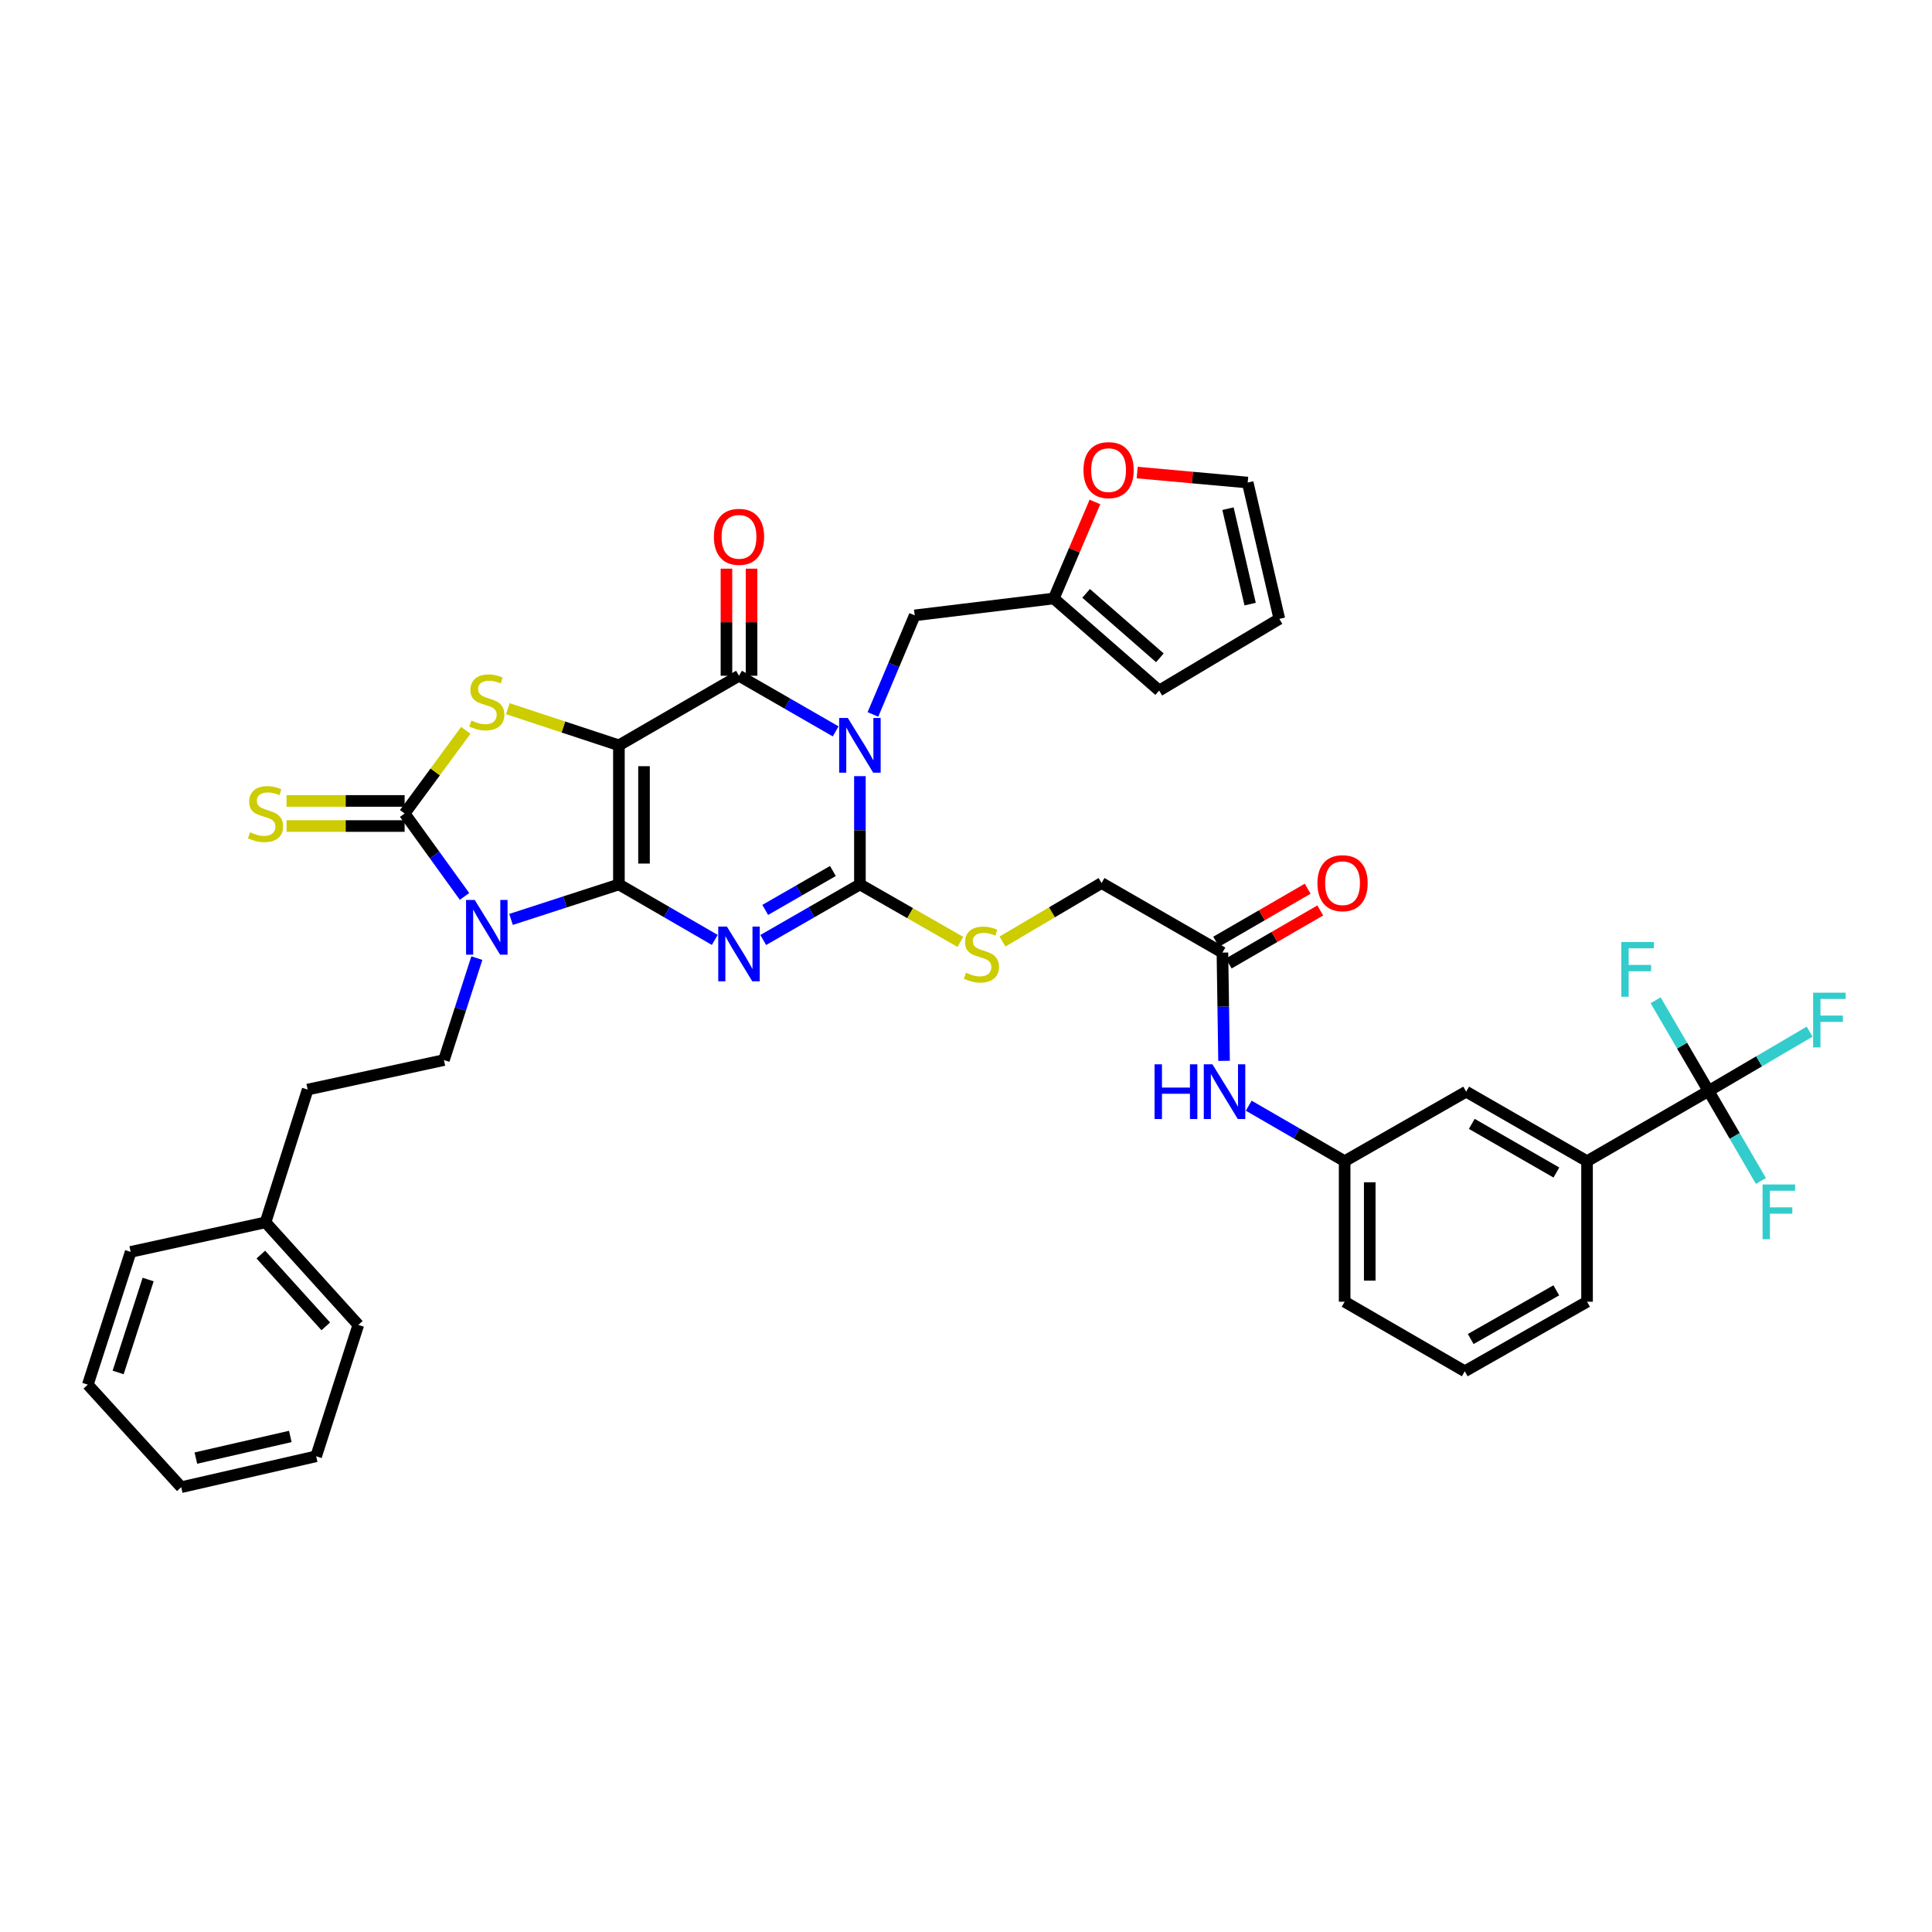 <?xml version='1.0' encoding='iso-8859-1'?>
<svg version='1.1' baseProfile='full'
              xmlns='http://www.w3.org/2000/svg'
                      xmlns:rdkit='http://www.rdkit.org/xml'
                      xmlns:xlink='http://www.w3.org/1999/xlink'
                  xml:space='preserve'
width='1000px' height='1000px' viewBox='0 0 1000 1000'>
<!-- END OF HEADER -->
<rect style='opacity:1.0;fill:#FFFFFF;stroke:none' width='1000' height='1000' x='0' y='0'> </rect>
<path class='bond-0' d='M 320.349,457.778 L 320.349,385.775' style='fill:none;fill-rule:evenodd;stroke:#000000;stroke-width:6px;stroke-linecap:butt;stroke-linejoin:miter;stroke-opacity:1' />
<path class='bond-0' d='M 333.342,446.977 L 333.342,396.576' style='fill:none;fill-rule:evenodd;stroke:#000000;stroke-width:6px;stroke-linecap:butt;stroke-linejoin:miter;stroke-opacity:1' />
<path class='bond-1' d='M 320.349,457.778 L 345.16,472.141' style='fill:none;fill-rule:evenodd;stroke:#000000;stroke-width:6px;stroke-linecap:butt;stroke-linejoin:miter;stroke-opacity:1' />
<path class='bond-1' d='M 345.16,472.141 L 369.971,486.504' style='fill:none;fill-rule:evenodd;stroke:#0000FF;stroke-width:6px;stroke-linecap:butt;stroke-linejoin:miter;stroke-opacity:1' />
<path class='bond-3' d='M 320.349,457.778 L 292.428,466.835' style='fill:none;fill-rule:evenodd;stroke:#000000;stroke-width:6px;stroke-linecap:butt;stroke-linejoin:miter;stroke-opacity:1' />
<path class='bond-3' d='M 292.428,466.835 L 264.508,475.893' style='fill:none;fill-rule:evenodd;stroke:#0000FF;stroke-width:6px;stroke-linecap:butt;stroke-linejoin:miter;stroke-opacity:1' />
<path class='bond-5' d='M 320.349,385.775 L 382.506,349.77' style='fill:none;fill-rule:evenodd;stroke:#000000;stroke-width:6px;stroke-linecap:butt;stroke-linejoin:miter;stroke-opacity:1' />
<path class='bond-7' d='M 320.349,385.775 L 291.6,376.294' style='fill:none;fill-rule:evenodd;stroke:#000000;stroke-width:6px;stroke-linecap:butt;stroke-linejoin:miter;stroke-opacity:1' />
<path class='bond-7' d='M 291.6,376.294 L 262.85,366.813' style='fill:none;fill-rule:evenodd;stroke:#CCCC00;stroke-width:6px;stroke-linecap:butt;stroke-linejoin:miter;stroke-opacity:1' />
<path class='bond-4' d='M 395.051,486.548 L 420.07,472.163' style='fill:none;fill-rule:evenodd;stroke:#0000FF;stroke-width:6px;stroke-linecap:butt;stroke-linejoin:miter;stroke-opacity:1' />
<path class='bond-4' d='M 420.07,472.163 L 445.089,457.778' style='fill:none;fill-rule:evenodd;stroke:#000000;stroke-width:6px;stroke-linecap:butt;stroke-linejoin:miter;stroke-opacity:1' />
<path class='bond-4' d='M 396.08,470.969 L 413.594,460.899' style='fill:none;fill-rule:evenodd;stroke:#0000FF;stroke-width:6px;stroke-linecap:butt;stroke-linejoin:miter;stroke-opacity:1' />
<path class='bond-4' d='M 413.594,460.899 L 431.107,450.83' style='fill:none;fill-rule:evenodd;stroke:#000000;stroke-width:6px;stroke-linecap:butt;stroke-linejoin:miter;stroke-opacity:1' />
<path class='bond-2' d='M 445.089,401.735 L 445.089,429.757' style='fill:none;fill-rule:evenodd;stroke:#0000FF;stroke-width:6px;stroke-linecap:butt;stroke-linejoin:miter;stroke-opacity:1' />
<path class='bond-2' d='M 445.089,429.757 L 445.089,457.778' style='fill:none;fill-rule:evenodd;stroke:#000000;stroke-width:6px;stroke-linecap:butt;stroke-linejoin:miter;stroke-opacity:1' />
<path class='bond-10' d='M 451.831,369.79 L 462.644,344.153' style='fill:none;fill-rule:evenodd;stroke:#0000FF;stroke-width:6px;stroke-linecap:butt;stroke-linejoin:miter;stroke-opacity:1' />
<path class='bond-10' d='M 462.644,344.153 L 473.457,318.515' style='fill:none;fill-rule:evenodd;stroke:#000000;stroke-width:6px;stroke-linecap:butt;stroke-linejoin:miter;stroke-opacity:1' />
<path class='bond-40' d='M 432.544,378.558 L 407.525,364.164' style='fill:none;fill-rule:evenodd;stroke:#0000FF;stroke-width:6px;stroke-linecap:butt;stroke-linejoin:miter;stroke-opacity:1' />
<path class='bond-40' d='M 407.525,364.164 L 382.506,349.77' style='fill:none;fill-rule:evenodd;stroke:#000000;stroke-width:6px;stroke-linecap:butt;stroke-linejoin:miter;stroke-opacity:1' />
<path class='bond-6' d='M 240.433,463.983 L 224.933,442.521' style='fill:none;fill-rule:evenodd;stroke:#0000FF;stroke-width:6px;stroke-linecap:butt;stroke-linejoin:miter;stroke-opacity:1' />
<path class='bond-6' d='M 224.933,442.521 L 209.433,421.058' style='fill:none;fill-rule:evenodd;stroke:#000000;stroke-width:6px;stroke-linecap:butt;stroke-linejoin:miter;stroke-opacity:1' />
<path class='bond-9' d='M 246.816,495.925 L 238.299,522.309' style='fill:none;fill-rule:evenodd;stroke:#0000FF;stroke-width:6px;stroke-linecap:butt;stroke-linejoin:miter;stroke-opacity:1' />
<path class='bond-9' d='M 238.299,522.309 L 229.781,548.692' style='fill:none;fill-rule:evenodd;stroke:#000000;stroke-width:6px;stroke-linecap:butt;stroke-linejoin:miter;stroke-opacity:1' />
<path class='bond-11' d='M 445.089,457.778 L 471.093,472.654' style='fill:none;fill-rule:evenodd;stroke:#000000;stroke-width:6px;stroke-linecap:butt;stroke-linejoin:miter;stroke-opacity:1' />
<path class='bond-11' d='M 471.093,472.654 L 497.098,487.53' style='fill:none;fill-rule:evenodd;stroke:#CCCC00;stroke-width:6px;stroke-linecap:butt;stroke-linejoin:miter;stroke-opacity:1' />
<path class='bond-16' d='M 389.003,349.77 L 389.003,322.056' style='fill:none;fill-rule:evenodd;stroke:#000000;stroke-width:6px;stroke-linecap:butt;stroke-linejoin:miter;stroke-opacity:1' />
<path class='bond-16' d='M 389.003,322.056 L 389.003,294.342' style='fill:none;fill-rule:evenodd;stroke:#FF0000;stroke-width:6px;stroke-linecap:butt;stroke-linejoin:miter;stroke-opacity:1' />
<path class='bond-16' d='M 376.01,349.77 L 376.01,322.056' style='fill:none;fill-rule:evenodd;stroke:#000000;stroke-width:6px;stroke-linecap:butt;stroke-linejoin:miter;stroke-opacity:1' />
<path class='bond-16' d='M 376.01,322.056 L 376.01,294.342' style='fill:none;fill-rule:evenodd;stroke:#FF0000;stroke-width:6px;stroke-linecap:butt;stroke-linejoin:miter;stroke-opacity:1' />
<path class='bond-13' d='M 209.433,414.562 L 178.879,414.562' style='fill:none;fill-rule:evenodd;stroke:#000000;stroke-width:6px;stroke-linecap:butt;stroke-linejoin:miter;stroke-opacity:1' />
<path class='bond-13' d='M 178.879,414.562 L 148.324,414.562' style='fill:none;fill-rule:evenodd;stroke:#CCCC00;stroke-width:6px;stroke-linecap:butt;stroke-linejoin:miter;stroke-opacity:1' />
<path class='bond-13' d='M 209.433,427.555 L 178.879,427.555' style='fill:none;fill-rule:evenodd;stroke:#000000;stroke-width:6px;stroke-linecap:butt;stroke-linejoin:miter;stroke-opacity:1' />
<path class='bond-13' d='M 178.879,427.555 L 148.324,427.555' style='fill:none;fill-rule:evenodd;stroke:#CCCC00;stroke-width:6px;stroke-linecap:butt;stroke-linejoin:miter;stroke-opacity:1' />
<path class='bond-39' d='M 209.433,421.058 L 225.264,399.534' style='fill:none;fill-rule:evenodd;stroke:#000000;stroke-width:6px;stroke-linecap:butt;stroke-linejoin:miter;stroke-opacity:1' />
<path class='bond-39' d='M 225.264,399.534 L 241.096,378.01' style='fill:none;fill-rule:evenodd;stroke:#CCCC00;stroke-width:6px;stroke-linecap:butt;stroke-linejoin:miter;stroke-opacity:1' />
<path class='bond-8' d='M 884.352,564.681 L 821.452,601.032' style='fill:none;fill-rule:evenodd;stroke:#000000;stroke-width:6px;stroke-linecap:butt;stroke-linejoin:miter;stroke-opacity:1' />
<path class='bond-25' d='M 884.352,564.681 L 897.896,587.977' style='fill:none;fill-rule:evenodd;stroke:#000000;stroke-width:6px;stroke-linecap:butt;stroke-linejoin:miter;stroke-opacity:1' />
<path class='bond-25' d='M 897.896,587.977 L 911.441,611.273' style='fill:none;fill-rule:evenodd;stroke:#33CCCC;stroke-width:6px;stroke-linecap:butt;stroke-linejoin:miter;stroke-opacity:1' />
<path class='bond-26' d='M 884.352,564.681 L 910.505,549.331' style='fill:none;fill-rule:evenodd;stroke:#000000;stroke-width:6px;stroke-linecap:butt;stroke-linejoin:miter;stroke-opacity:1' />
<path class='bond-26' d='M 910.505,549.331 L 936.659,533.982' style='fill:none;fill-rule:evenodd;stroke:#33CCCC;stroke-width:6px;stroke-linecap:butt;stroke-linejoin:miter;stroke-opacity:1' />
<path class='bond-27' d='M 884.352,564.681 L 870.65,541.211' style='fill:none;fill-rule:evenodd;stroke:#000000;stroke-width:6px;stroke-linecap:butt;stroke-linejoin:miter;stroke-opacity:1' />
<path class='bond-27' d='M 870.65,541.211 L 856.948,517.74' style='fill:none;fill-rule:evenodd;stroke:#33CCCC;stroke-width:6px;stroke-linecap:butt;stroke-linejoin:miter;stroke-opacity:1' />
<path class='bond-29' d='M 229.781,548.692 L 159.244,563.959' style='fill:none;fill-rule:evenodd;stroke:#000000;stroke-width:6px;stroke-linecap:butt;stroke-linejoin:miter;stroke-opacity:1' />
<path class='bond-14' d='M 473.457,318.515 L 545.445,309.766' style='fill:none;fill-rule:evenodd;stroke:#000000;stroke-width:6px;stroke-linecap:butt;stroke-linejoin:miter;stroke-opacity:1' />
<path class='bond-28' d='M 518.874,487.335 L 544.517,472.195' style='fill:none;fill-rule:evenodd;stroke:#CCCC00;stroke-width:6px;stroke-linecap:butt;stroke-linejoin:miter;stroke-opacity:1' />
<path class='bond-28' d='M 544.517,472.195 L 570.161,457.056' style='fill:none;fill-rule:evenodd;stroke:#000000;stroke-width:6px;stroke-linecap:butt;stroke-linejoin:miter;stroke-opacity:1' />
<path class='bond-12' d='M 821.452,601.032 L 758.883,565.049' style='fill:none;fill-rule:evenodd;stroke:#000000;stroke-width:6px;stroke-linecap:butt;stroke-linejoin:miter;stroke-opacity:1' />
<path class='bond-12' d='M 805.589,606.898 L 761.791,581.71' style='fill:none;fill-rule:evenodd;stroke:#000000;stroke-width:6px;stroke-linecap:butt;stroke-linejoin:miter;stroke-opacity:1' />
<path class='bond-43' d='M 821.452,601.032 L 821.452,673.771' style='fill:none;fill-rule:evenodd;stroke:#000000;stroke-width:6px;stroke-linecap:butt;stroke-linejoin:miter;stroke-opacity:1' />
<path class='bond-18' d='M 545.445,309.766 L 556.094,284.792' style='fill:none;fill-rule:evenodd;stroke:#000000;stroke-width:6px;stroke-linecap:butt;stroke-linejoin:miter;stroke-opacity:1' />
<path class='bond-18' d='M 556.094,284.792 L 566.742,259.817' style='fill:none;fill-rule:evenodd;stroke:#FF0000;stroke-width:6px;stroke-linecap:butt;stroke-linejoin:miter;stroke-opacity:1' />
<path class='bond-21' d='M 545.445,309.766 L 599.98,357.422' style='fill:none;fill-rule:evenodd;stroke:#000000;stroke-width:6px;stroke-linecap:butt;stroke-linejoin:miter;stroke-opacity:1' />
<path class='bond-21' d='M 562.175,307.131 L 600.349,340.49' style='fill:none;fill-rule:evenodd;stroke:#000000;stroke-width:6px;stroke-linecap:butt;stroke-linejoin:miter;stroke-opacity:1' />
<path class='bond-15' d='M 632.729,493.061 L 570.161,457.056' style='fill:none;fill-rule:evenodd;stroke:#000000;stroke-width:6px;stroke-linecap:butt;stroke-linejoin:miter;stroke-opacity:1' />
<path class='bond-17' d='M 632.729,493.061 L 633.15,521.075' style='fill:none;fill-rule:evenodd;stroke:#000000;stroke-width:6px;stroke-linecap:butt;stroke-linejoin:miter;stroke-opacity:1' />
<path class='bond-17' d='M 633.15,521.075 L 633.572,549.089' style='fill:none;fill-rule:evenodd;stroke:#0000FF;stroke-width:6px;stroke-linecap:butt;stroke-linejoin:miter;stroke-opacity:1' />
<path class='bond-24' d='M 635.985,498.683 L 659.672,484.965' style='fill:none;fill-rule:evenodd;stroke:#000000;stroke-width:6px;stroke-linecap:butt;stroke-linejoin:miter;stroke-opacity:1' />
<path class='bond-24' d='M 659.672,484.965 L 683.36,471.247' style='fill:none;fill-rule:evenodd;stroke:#FF0000;stroke-width:6px;stroke-linecap:butt;stroke-linejoin:miter;stroke-opacity:1' />
<path class='bond-24' d='M 629.473,487.439 L 653.161,473.721' style='fill:none;fill-rule:evenodd;stroke:#000000;stroke-width:6px;stroke-linecap:butt;stroke-linejoin:miter;stroke-opacity:1' />
<path class='bond-24' d='M 653.161,473.721 L 676.848,460.003' style='fill:none;fill-rule:evenodd;stroke:#FF0000;stroke-width:6px;stroke-linecap:butt;stroke-linejoin:miter;stroke-opacity:1' />
<path class='bond-20' d='M 646.348,572.305 L 671.165,586.668' style='fill:none;fill-rule:evenodd;stroke:#0000FF;stroke-width:6px;stroke-linecap:butt;stroke-linejoin:miter;stroke-opacity:1' />
<path class='bond-20' d='M 671.165,586.668 L 695.983,601.032' style='fill:none;fill-rule:evenodd;stroke:#000000;stroke-width:6px;stroke-linecap:butt;stroke-linejoin:miter;stroke-opacity:1' />
<path class='bond-22' d='M 588.613,244.59 L 617.207,247.179' style='fill:none;fill-rule:evenodd;stroke:#FF0000;stroke-width:6px;stroke-linecap:butt;stroke-linejoin:miter;stroke-opacity:1' />
<path class='bond-22' d='M 617.207,247.179 L 645.801,249.768' style='fill:none;fill-rule:evenodd;stroke:#000000;stroke-width:6px;stroke-linecap:butt;stroke-linejoin:miter;stroke-opacity:1' />
<path class='bond-19' d='M 758.883,565.049 L 695.983,601.032' style='fill:none;fill-rule:evenodd;stroke:#000000;stroke-width:6px;stroke-linecap:butt;stroke-linejoin:miter;stroke-opacity:1' />
<path class='bond-33' d='M 695.983,601.032 L 695.983,673.771' style='fill:none;fill-rule:evenodd;stroke:#000000;stroke-width:6px;stroke-linecap:butt;stroke-linejoin:miter;stroke-opacity:1' />
<path class='bond-33' d='M 708.976,611.943 L 708.976,662.86' style='fill:none;fill-rule:evenodd;stroke:#000000;stroke-width:6px;stroke-linecap:butt;stroke-linejoin:miter;stroke-opacity:1' />
<path class='bond-23' d='M 599.98,357.422 L 662.18,320.334' style='fill:none;fill-rule:evenodd;stroke:#000000;stroke-width:6px;stroke-linecap:butt;stroke-linejoin:miter;stroke-opacity:1' />
<path class='bond-42' d='M 645.801,249.768 L 662.18,320.334' style='fill:none;fill-rule:evenodd;stroke:#000000;stroke-width:6px;stroke-linecap:butt;stroke-linejoin:miter;stroke-opacity:1' />
<path class='bond-42' d='M 635.602,263.29 L 647.066,312.687' style='fill:none;fill-rule:evenodd;stroke:#000000;stroke-width:6px;stroke-linecap:butt;stroke-linejoin:miter;stroke-opacity:1' />
<path class='bond-30' d='M 159.244,563.959 L 137.445,632.685' style='fill:none;fill-rule:evenodd;stroke:#000000;stroke-width:6px;stroke-linecap:butt;stroke-linejoin:miter;stroke-opacity:1' />
<path class='bond-34' d='M 137.445,632.685 L 185.461,685.768' style='fill:none;fill-rule:evenodd;stroke:#000000;stroke-width:6px;stroke-linecap:butt;stroke-linejoin:miter;stroke-opacity:1' />
<path class='bond-34' d='M 135.011,649.363 L 168.623,686.522' style='fill:none;fill-rule:evenodd;stroke:#000000;stroke-width:6px;stroke-linecap:butt;stroke-linejoin:miter;stroke-opacity:1' />
<path class='bond-35' d='M 137.445,632.685 L 67.636,647.98' style='fill:none;fill-rule:evenodd;stroke:#000000;stroke-width:6px;stroke-linecap:butt;stroke-linejoin:miter;stroke-opacity:1' />
<path class='bond-31' d='M 821.452,673.771 L 758.169,709.769' style='fill:none;fill-rule:evenodd;stroke:#000000;stroke-width:6px;stroke-linecap:butt;stroke-linejoin:miter;stroke-opacity:1' />
<path class='bond-31' d='M 805.535,667.877 L 761.237,693.076' style='fill:none;fill-rule:evenodd;stroke:#000000;stroke-width:6px;stroke-linecap:butt;stroke-linejoin:miter;stroke-opacity:1' />
<path class='bond-32' d='M 758.169,709.769 L 695.983,673.771' style='fill:none;fill-rule:evenodd;stroke:#000000;stroke-width:6px;stroke-linecap:butt;stroke-linejoin:miter;stroke-opacity:1' />
<path class='bond-37' d='M 185.461,685.768 L 163.64,753.772' style='fill:none;fill-rule:evenodd;stroke:#000000;stroke-width:6px;stroke-linecap:butt;stroke-linejoin:miter;stroke-opacity:1' />
<path class='bond-36' d='M 67.636,647.98 L 45.455,716.699' style='fill:none;fill-rule:evenodd;stroke:#000000;stroke-width:6px;stroke-linecap:butt;stroke-linejoin:miter;stroke-opacity:1' />
<path class='bond-36' d='M 76.674,662.279 L 61.147,710.382' style='fill:none;fill-rule:evenodd;stroke:#000000;stroke-width:6px;stroke-linecap:butt;stroke-linejoin:miter;stroke-opacity:1' />
<path class='bond-38' d='M 45.455,716.699 L 93.81,769.768' style='fill:none;fill-rule:evenodd;stroke:#000000;stroke-width:6px;stroke-linecap:butt;stroke-linejoin:miter;stroke-opacity:1' />
<path class='bond-41' d='M 163.64,753.772 L 93.81,769.768' style='fill:none;fill-rule:evenodd;stroke:#000000;stroke-width:6px;stroke-linecap:butt;stroke-linejoin:miter;stroke-opacity:1' />
<path class='bond-41' d='M 150.264,743.506 L 101.383,754.703' style='fill:none;fill-rule:evenodd;stroke:#000000;stroke-width:6px;stroke-linecap:butt;stroke-linejoin:miter;stroke-opacity:1' />
<path  class='atom-2' d='M 376.246 479.601
L 385.526 494.601
Q 386.446 496.081, 387.926 498.761
Q 389.406 501.441, 389.486 501.601
L 389.486 479.601
L 393.246 479.601
L 393.246 507.921
L 389.366 507.921
L 379.406 491.521
Q 378.246 489.601, 377.006 487.401
Q 375.806 485.201, 375.446 484.521
L 375.446 507.921
L 371.766 507.921
L 371.766 479.601
L 376.246 479.601
' fill='#0000FF'/>
<path  class='atom-3' d='M 438.829 371.615
L 448.109 386.615
Q 449.029 388.095, 450.509 390.775
Q 451.989 393.455, 452.069 393.615
L 452.069 371.615
L 455.829 371.615
L 455.829 399.935
L 451.949 399.935
L 441.989 383.535
Q 440.829 381.615, 439.589 379.415
Q 438.389 377.215, 438.029 376.535
L 438.029 399.935
L 434.349 399.935
L 434.349 371.615
L 438.829 371.615
' fill='#0000FF'/>
<path  class='atom-4' d='M 245.71 465.8
L 254.99 480.8
Q 255.91 482.28, 257.39 484.96
Q 258.87 487.64, 258.95 487.8
L 258.95 465.8
L 262.71 465.8
L 262.71 494.12
L 258.83 494.12
L 248.87 477.72
Q 247.71 475.8, 246.47 473.6
Q 245.27 471.4, 244.91 470.72
L 244.91 494.12
L 241.23 494.12
L 241.23 465.8
L 245.71 465.8
' fill='#0000FF'/>
<path  class='atom-8' d='M 243.97 372.945
Q 244.29 373.065, 245.61 373.625
Q 246.93 374.185, 248.37 374.545
Q 249.85 374.865, 251.29 374.865
Q 253.97 374.865, 255.53 373.585
Q 257.09 372.265, 257.09 369.985
Q 257.09 368.425, 256.29 367.465
Q 255.53 366.505, 254.33 365.985
Q 253.13 365.465, 251.13 364.865
Q 248.61 364.105, 247.09 363.385
Q 245.61 362.665, 244.53 361.145
Q 243.49 359.625, 243.49 357.065
Q 243.49 353.505, 245.89 351.305
Q 248.33 349.105, 253.13 349.105
Q 256.41 349.105, 260.13 350.665
L 259.21 353.745
Q 255.81 352.345, 253.25 352.345
Q 250.49 352.345, 248.97 353.505
Q 247.45 354.625, 247.49 356.585
Q 247.49 358.105, 248.25 359.025
Q 249.05 359.945, 250.17 360.465
Q 251.33 360.985, 253.25 361.585
Q 255.81 362.385, 257.33 363.185
Q 258.85 363.985, 259.93 365.625
Q 261.05 367.225, 261.05 369.985
Q 261.05 373.905, 258.41 376.025
Q 255.81 378.105, 251.45 378.105
Q 248.93 378.105, 247.01 377.545
Q 245.13 377.025, 242.89 376.105
L 243.97 372.945
' fill='#CCCC00'/>
<path  class='atom-12' d='M 499.989 503.481
Q 500.309 503.601, 501.629 504.161
Q 502.949 504.721, 504.389 505.081
Q 505.869 505.401, 507.309 505.401
Q 509.989 505.401, 511.549 504.121
Q 513.109 502.801, 513.109 500.521
Q 513.109 498.961, 512.309 498.001
Q 511.549 497.041, 510.349 496.521
Q 509.149 496.001, 507.149 495.401
Q 504.629 494.641, 503.109 493.921
Q 501.629 493.201, 500.549 491.681
Q 499.509 490.161, 499.509 487.601
Q 499.509 484.041, 501.909 481.841
Q 504.349 479.641, 509.149 479.641
Q 512.429 479.641, 516.149 481.201
L 515.229 484.281
Q 511.829 482.881, 509.269 482.881
Q 506.509 482.881, 504.989 484.041
Q 503.469 485.161, 503.509 487.121
Q 503.509 488.641, 504.269 489.561
Q 505.069 490.481, 506.189 491.001
Q 507.349 491.521, 509.269 492.121
Q 511.829 492.921, 513.349 493.721
Q 514.869 494.521, 515.949 496.161
Q 517.069 497.761, 517.069 500.521
Q 517.069 504.441, 514.429 506.561
Q 511.829 508.641, 507.469 508.641
Q 504.949 508.641, 503.029 508.081
Q 501.149 507.561, 498.909 506.641
L 499.989 503.481
' fill='#CCCC00'/>
<path  class='atom-14' d='M 129.445 430.778
Q 129.765 430.898, 131.085 431.458
Q 132.405 432.018, 133.845 432.378
Q 135.325 432.698, 136.765 432.698
Q 139.445 432.698, 141.005 431.418
Q 142.565 430.098, 142.565 427.818
Q 142.565 426.258, 141.765 425.298
Q 141.005 424.338, 139.805 423.818
Q 138.605 423.298, 136.605 422.698
Q 134.085 421.938, 132.565 421.218
Q 131.085 420.498, 130.005 418.978
Q 128.965 417.458, 128.965 414.898
Q 128.965 411.338, 131.365 409.138
Q 133.805 406.938, 138.605 406.938
Q 141.885 406.938, 145.605 408.498
L 144.685 411.578
Q 141.285 410.178, 138.725 410.178
Q 135.965 410.178, 134.445 411.338
Q 132.925 412.458, 132.965 414.418
Q 132.965 415.938, 133.725 416.858
Q 134.525 417.778, 135.645 418.298
Q 136.805 418.818, 138.725 419.418
Q 141.285 420.218, 142.805 421.018
Q 144.325 421.818, 145.405 423.458
Q 146.525 425.058, 146.525 427.818
Q 146.525 431.738, 143.885 433.858
Q 141.285 435.938, 136.925 435.938
Q 134.405 435.938, 132.485 435.378
Q 130.605 434.858, 128.365 433.938
L 129.445 430.778
' fill='#CCCC00'/>
<path  class='atom-17' d='M 369.506 277.862
Q 369.506 271.062, 372.866 267.262
Q 376.226 263.462, 382.506 263.462
Q 388.786 263.462, 392.146 267.262
Q 395.506 271.062, 395.506 277.862
Q 395.506 284.742, 392.106 288.662
Q 388.706 292.542, 382.506 292.542
Q 376.266 292.542, 372.866 288.662
Q 369.506 284.782, 369.506 277.862
M 382.506 289.342
Q 386.826 289.342, 389.146 286.462
Q 391.506 283.542, 391.506 277.862
Q 391.506 272.302, 389.146 269.502
Q 386.826 266.662, 382.506 266.662
Q 378.186 266.662, 375.826 269.462
Q 373.506 272.262, 373.506 277.862
Q 373.506 283.582, 375.826 286.462
Q 378.186 289.342, 382.506 289.342
' fill='#FF0000'/>
<path  class='atom-18' d='M 597.592 550.889
L 601.432 550.889
L 601.432 562.929
L 615.912 562.929
L 615.912 550.889
L 619.752 550.889
L 619.752 579.209
L 615.912 579.209
L 615.912 566.129
L 601.432 566.129
L 601.432 579.209
L 597.592 579.209
L 597.592 550.889
' fill='#0000FF'/>
<path  class='atom-18' d='M 627.552 550.889
L 636.832 565.889
Q 637.752 567.369, 639.232 570.049
Q 640.712 572.729, 640.792 572.889
L 640.792 550.889
L 644.552 550.889
L 644.552 579.209
L 640.672 579.209
L 630.712 562.809
Q 629.552 560.889, 628.312 558.689
Q 627.112 556.489, 626.752 555.809
L 626.752 579.209
L 623.072 579.209
L 623.072 550.889
L 627.552 550.889
' fill='#0000FF'/>
<path  class='atom-19' d='M 560.806 243.33
Q 560.806 236.53, 564.166 232.73
Q 567.526 228.93, 573.806 228.93
Q 580.086 228.93, 583.446 232.73
Q 586.806 236.53, 586.806 243.33
Q 586.806 250.21, 583.406 254.13
Q 580.006 258.01, 573.806 258.01
Q 567.566 258.01, 564.166 254.13
Q 560.806 250.25, 560.806 243.33
M 573.806 254.81
Q 578.126 254.81, 580.446 251.93
Q 582.806 249.01, 582.806 243.33
Q 582.806 237.77, 580.446 234.97
Q 578.126 232.13, 573.806 232.13
Q 569.486 232.13, 567.126 234.93
Q 564.806 237.73, 564.806 243.33
Q 564.806 249.05, 567.126 251.93
Q 569.486 254.81, 573.806 254.81
' fill='#FF0000'/>
<path  class='atom-25' d='M 681.9 457.136
Q 681.9 450.336, 685.26 446.536
Q 688.62 442.736, 694.9 442.736
Q 701.18 442.736, 704.54 446.536
Q 707.9 450.336, 707.9 457.136
Q 707.9 464.016, 704.5 467.936
Q 701.1 471.816, 694.9 471.816
Q 688.66 471.816, 685.26 467.936
Q 681.9 464.056, 681.9 457.136
M 694.9 468.616
Q 699.22 468.616, 701.54 465.736
Q 703.9 462.816, 703.9 457.136
Q 703.9 451.576, 701.54 448.776
Q 699.22 445.936, 694.9 445.936
Q 690.58 445.936, 688.22 448.736
Q 685.9 451.536, 685.9 457.136
Q 685.9 462.856, 688.22 465.736
Q 690.58 468.616, 694.9 468.616
' fill='#FF0000'/>
<path  class='atom-26' d='M 912.305 613.082
L 929.145 613.082
L 929.145 616.322
L 916.105 616.322
L 916.105 624.922
L 927.705 624.922
L 927.705 628.202
L 916.105 628.202
L 916.105 641.402
L 912.305 641.402
L 912.305 613.082
' fill='#33CCCC'/>
<path  class='atom-27' d='M 938.471 513.816
L 955.311 513.816
L 955.311 517.056
L 942.271 517.056
L 942.271 525.656
L 953.871 525.656
L 953.871 528.936
L 942.271 528.936
L 942.271 542.136
L 938.471 542.136
L 938.471 513.816
' fill='#33CCCC'/>
<path  class='atom-28' d='M 839.198 487.599
L 856.038 487.599
L 856.038 490.839
L 842.998 490.839
L 842.998 499.439
L 854.598 499.439
L 854.598 502.719
L 842.998 502.719
L 842.998 515.919
L 839.198 515.919
L 839.198 487.599
' fill='#33CCCC'/>
</svg>
